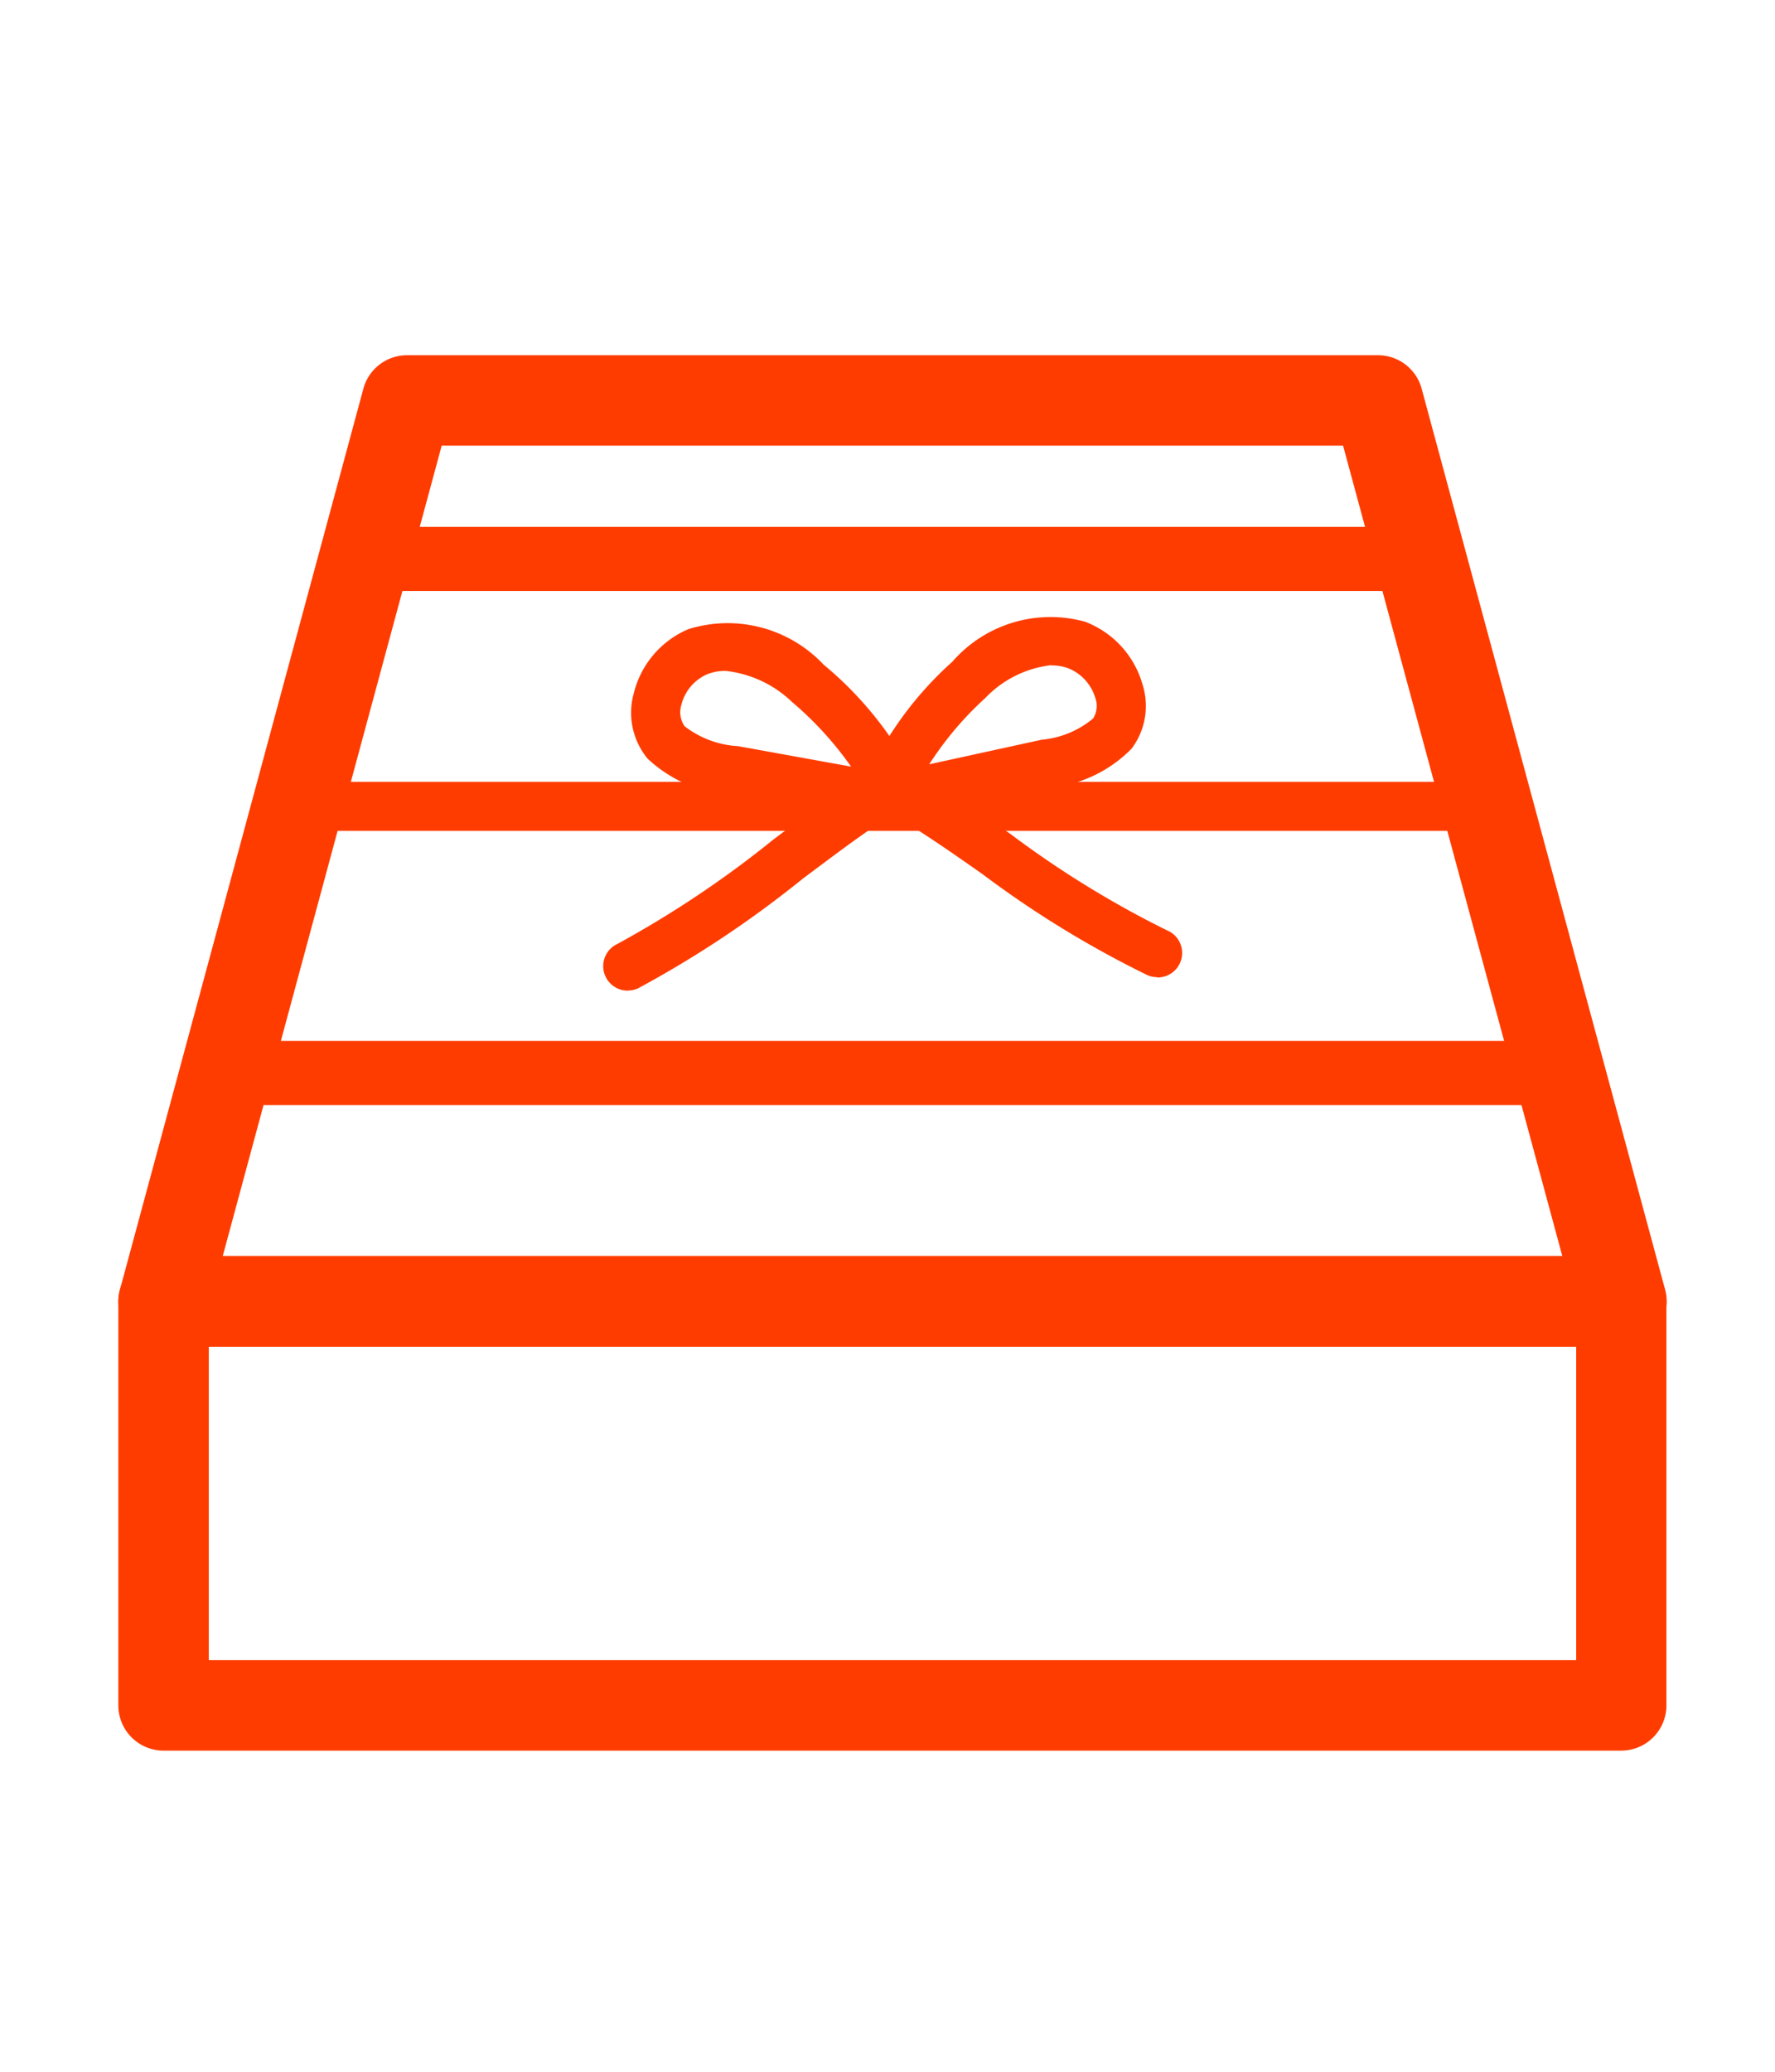 <svg xmlns="http://www.w3.org/2000/svg" xmlns:xlink="http://www.w3.org/1999/xlink" width="30" height="35" viewBox="0 0 30 35">
  <defs>
    <clipPath id="clip-path">
      <rect id="長方形_37918" data-name="長方形 37918" width="30" height="35" transform="translate(173 304)" fill="#fff" stroke="#707070" stroke-width="1"/>
    </clipPath>
    <clipPath id="clip-path-2">
      <rect id="長方形_37804" data-name="長方形 37804" width="26.169" height="23.575" fill="#ff3c00"/>
    </clipPath>
  </defs>
  <g id="マスクグループ_23" data-name="マスクグループ 23" transform="translate(-173 -304)" clip-path="url(#clip-path)">
    <g id="グループ_52128" data-name="グループ 52128" transform="translate(175 310)">
      <g id="グループ_52112" data-name="グループ 52112" clip-path="url(#clip-path-2)">
        <path id="パス_16262" data-name="パス 16262" d="M129.053,76.952a.414.414,0,0,1-.176-.79,17.572,17.572,0,0,0,2.635-1.763c.233-.175.46-.346.676-.5l-1.422-.258a2.273,2.273,0,0,1-1.38-.609,1.217,1.217,0,0,1-.234-1.1,1.587,1.587,0,0,1,.926-1.088,2.227,2.227,0,0,1,2.283.6,6.093,6.093,0,0,1,1.525,1.889,1.092,1.092,0,0,1-.418.686c-.382.23-.9.624-1.457,1.04a18.054,18.054,0,0,1-2.782,1.852.413.413,0,0,1-.175.039m1.646-5.4a.829.829,0,0,0-.312.059.767.767,0,0,0-.431.515.414.414,0,0,0,.056.362,1.619,1.619,0,0,0,.9.335l1.912.346a5.785,5.785,0,0,0-1-1.094,1.916,1.916,0,0,0-1.122-.523" transform="translate(-120.441 -66.216)" fill="#ff3c00"/>
        <path id="パス_16263" data-name="パス 16263" d="M203.024,75.2a.413.413,0,0,1-.16-.032,17.259,17.259,0,0,1-2.787-1.705c-.568-.4-1.105-.77-1.5-.988a.336.336,0,0,0-.24-.121.414.414,0,0,1-.209-.547,5.959,5.959,0,0,1,1.434-1.935,2.2,2.2,0,0,1,2.243-.677,1.6,1.6,0,0,1,.971,1.056,1.2,1.2,0,0,1-.183,1.088,2.229,2.229,0,0,1-1.344.656l-1.4.305c.224.152.459.316.7.484a16.777,16.777,0,0,0,2.633,1.621.414.414,0,0,1-.16.8m-1.786-5.276a1.828,1.828,0,0,0-1.115.554,5.635,5.635,0,0,0-.949,1.121l1.9-.415a1.581,1.581,0,0,0,.87-.359.4.4,0,0,0,.037-.348.781.781,0,0,0-.456-.5.823.823,0,0,0-.283-.049" transform="translate(-185.467 -64.692)" fill="#ff3c00"/>
        <path id="パス_16264" data-name="パス 16264" d="M25.4,16.751H.765a.765.765,0,0,1-.738-.964L4.142.564A.765.765,0,0,1,4.88,0H21.29a.765.765,0,0,1,.738.565l4.115,15.222a.765.765,0,0,1-.738.964M1.764,15.221H24.406L20.7,1.528H5.465Z" transform="translate(0 0.001)" fill="#ff3c00"/>
        <path id="パス_16265" data-name="パス 16265" d="M25.4,247.235H.765A.765.765,0,0,1,0,246.47v-6.824a.765.765,0,0,1,.765-.765H25.4a.765.765,0,0,1,.765.765v6.824a.765.765,0,0,1-.765.765M1.529,245.706H24.64v-5.294H1.529Z" transform="translate(0 -223.66)" fill="#ff3c00"/>
        <path id="パス_16266" data-name="パス 16266" d="M80.257,46.608H63.051a.542.542,0,0,1,0-1.083H80.257a.542.542,0,1,1,0,1.083" transform="translate(-58.526 -42.624)" fill="#ff3c00"/>
        <path id="パス_16267" data-name="パス 16267" d="M61.717,113.943H41.989a.414.414,0,1,1,0-.828H61.717a.414.414,0,1,1,0,.828" transform="translate(-38.926 -105.907)" fill="#ff3c00"/>
        <path id="パス_16268" data-name="パス 16268" d="M45.4,182.892H23.482a.542.542,0,0,1,0-1.083H45.4a.542.542,0,0,1,0,1.083" transform="translate(-21.478 -170.224)" fill="#ff3c00"/>
      </g>
    </g>
  </g>
</svg>
